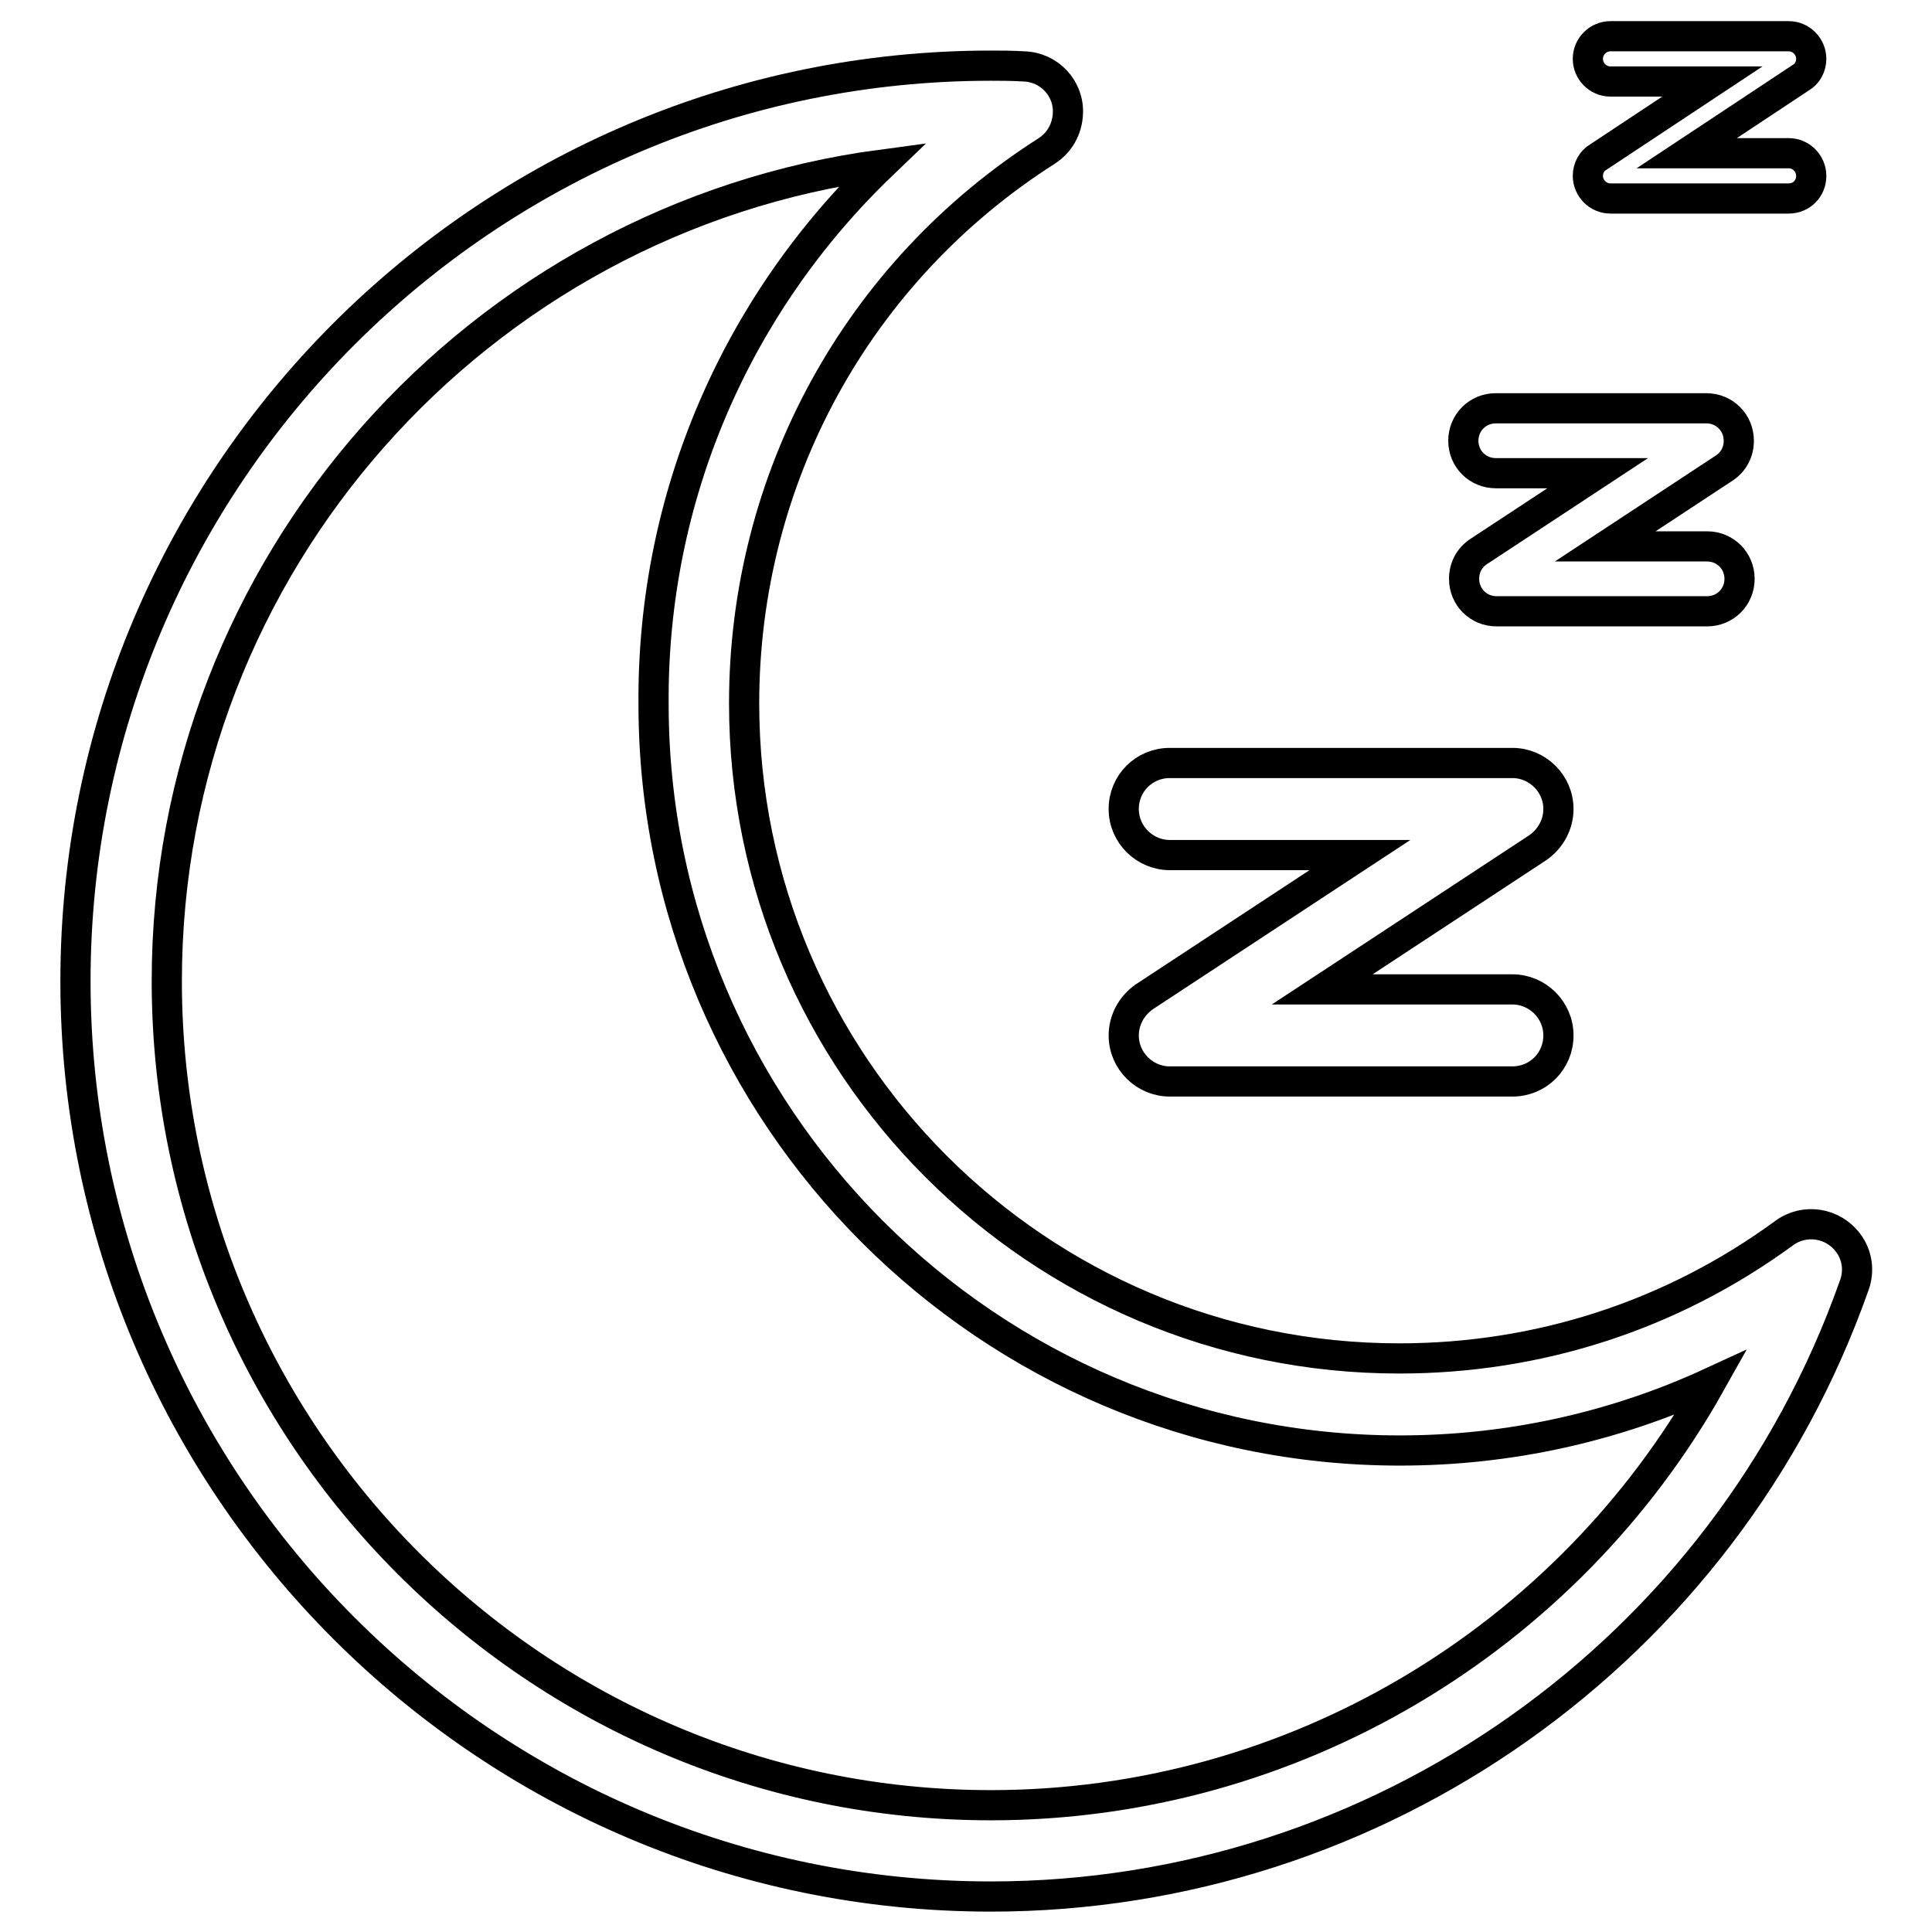 <?xml version="1.0" encoding="utf-8"?>
<!-- Svg Vector Icons : http://www.onlinewebfonts.com/icon -->
<!DOCTYPE svg PUBLIC "-//W3C//DTD SVG 1.1//EN" "http://www.w3.org/Graphics/SVG/1.1/DTD/svg11.dtd">
<svg version="1.1" xmlns="http://www.w3.org/2000/svg" xmlns:xlink="http://www.w3.org/1999/xlink" x="0px" y="0px" viewBox="0 0 256 256" enable-background="new 0 0 256 256" xml:space="preserve">
<g> <path stroke-width="4" fill-opacity="0" stroke="#000000"  d="M131.3,251.3C64.4,251.3,10,196.9,10,130C10,63.1,64.4,8.7,131.3,8.7c1.3,0,2.7,0,4.4,0.1 c3.3,0.1,6,2.9,5.8,6.3c-0.1,2-1.1,3.8-2.8,4.9C113.6,36,98.6,63.4,98.6,93.2c0,47.9,38.9,86.8,86.8,86.8c18.5,0,36.1-5.7,51-16.6 c2.7-2,6.5-1.4,8.5,1.3c1.2,1.6,1.5,3.7,0.8,5.6C228.6,218.8,182.6,251.3,131.3,251.3L131.3,251.3z M116.9,21.8 C63.5,28.9,22.1,74.7,22.1,130c0,60.2,49,109.2,109.2,109.2c40,0,76.3-21.9,95.4-56c-12.8,5.9-26.8,9-41.2,9 c-54.6,0-98.9-44.4-98.9-98.9C86.4,65.8,97.6,40.3,116.9,21.8z"/> <path stroke-width="4" fill-opacity="0" stroke="#000000"  d="M200.4,143.3H155c-3.3,0-6.1-2.7-6.1-6.1c0-2,1-3.9,2.7-5.1l28.6-18.8H155c-3.3,0-6.1-2.7-6.1-6.1 s2.7-6.1,6.1-6.1h45.4c3.3,0,6.1,2.7,6.1,6.1c0,2-1,3.9-2.7,5.1l-28.6,18.8h25.2c3.3,0,6.1,2.7,6.1,6.1S203.8,143.3,200.4,143.3 L200.4,143.3z M226.2,81h-27.9c-2.4,0-4.3-1.9-4.3-4.3c0-1.5,0.7-2.8,1.9-3.6l15.8-10.4h-13.5c-2.4,0-4.3-1.9-4.3-4.3 c0-2.4,1.9-4.3,4.3-4.3c0,0,0,0,0,0h27.9c2.4,0,4.3,1.9,4.3,4.3c0,1.5-0.7,2.8-1.9,3.6l-15.8,10.4h13.5c2.4,0,4.3,1.9,4.3,4.3 S228.6,81,226.2,81C226.2,81,226.2,81,226.2,81z M237,26.3h-23.6c-1.7,0-3-1.4-3-3c0-1,0.5-2,1.4-2.5l15.1-10h-13.5 c-1.7,0-3-1.4-3-3c0-1.7,1.4-3,3-3c0,0,0,0,0,0H237c1.7,0,3,1.4,3,3c0,1-0.5,2-1.4,2.5l-15.1,10H237c1.7,0,3,1.4,3,3 C240,25,238.7,26.3,237,26.3C237,26.3,237,26.3,237,26.3z"/></g>
</svg>